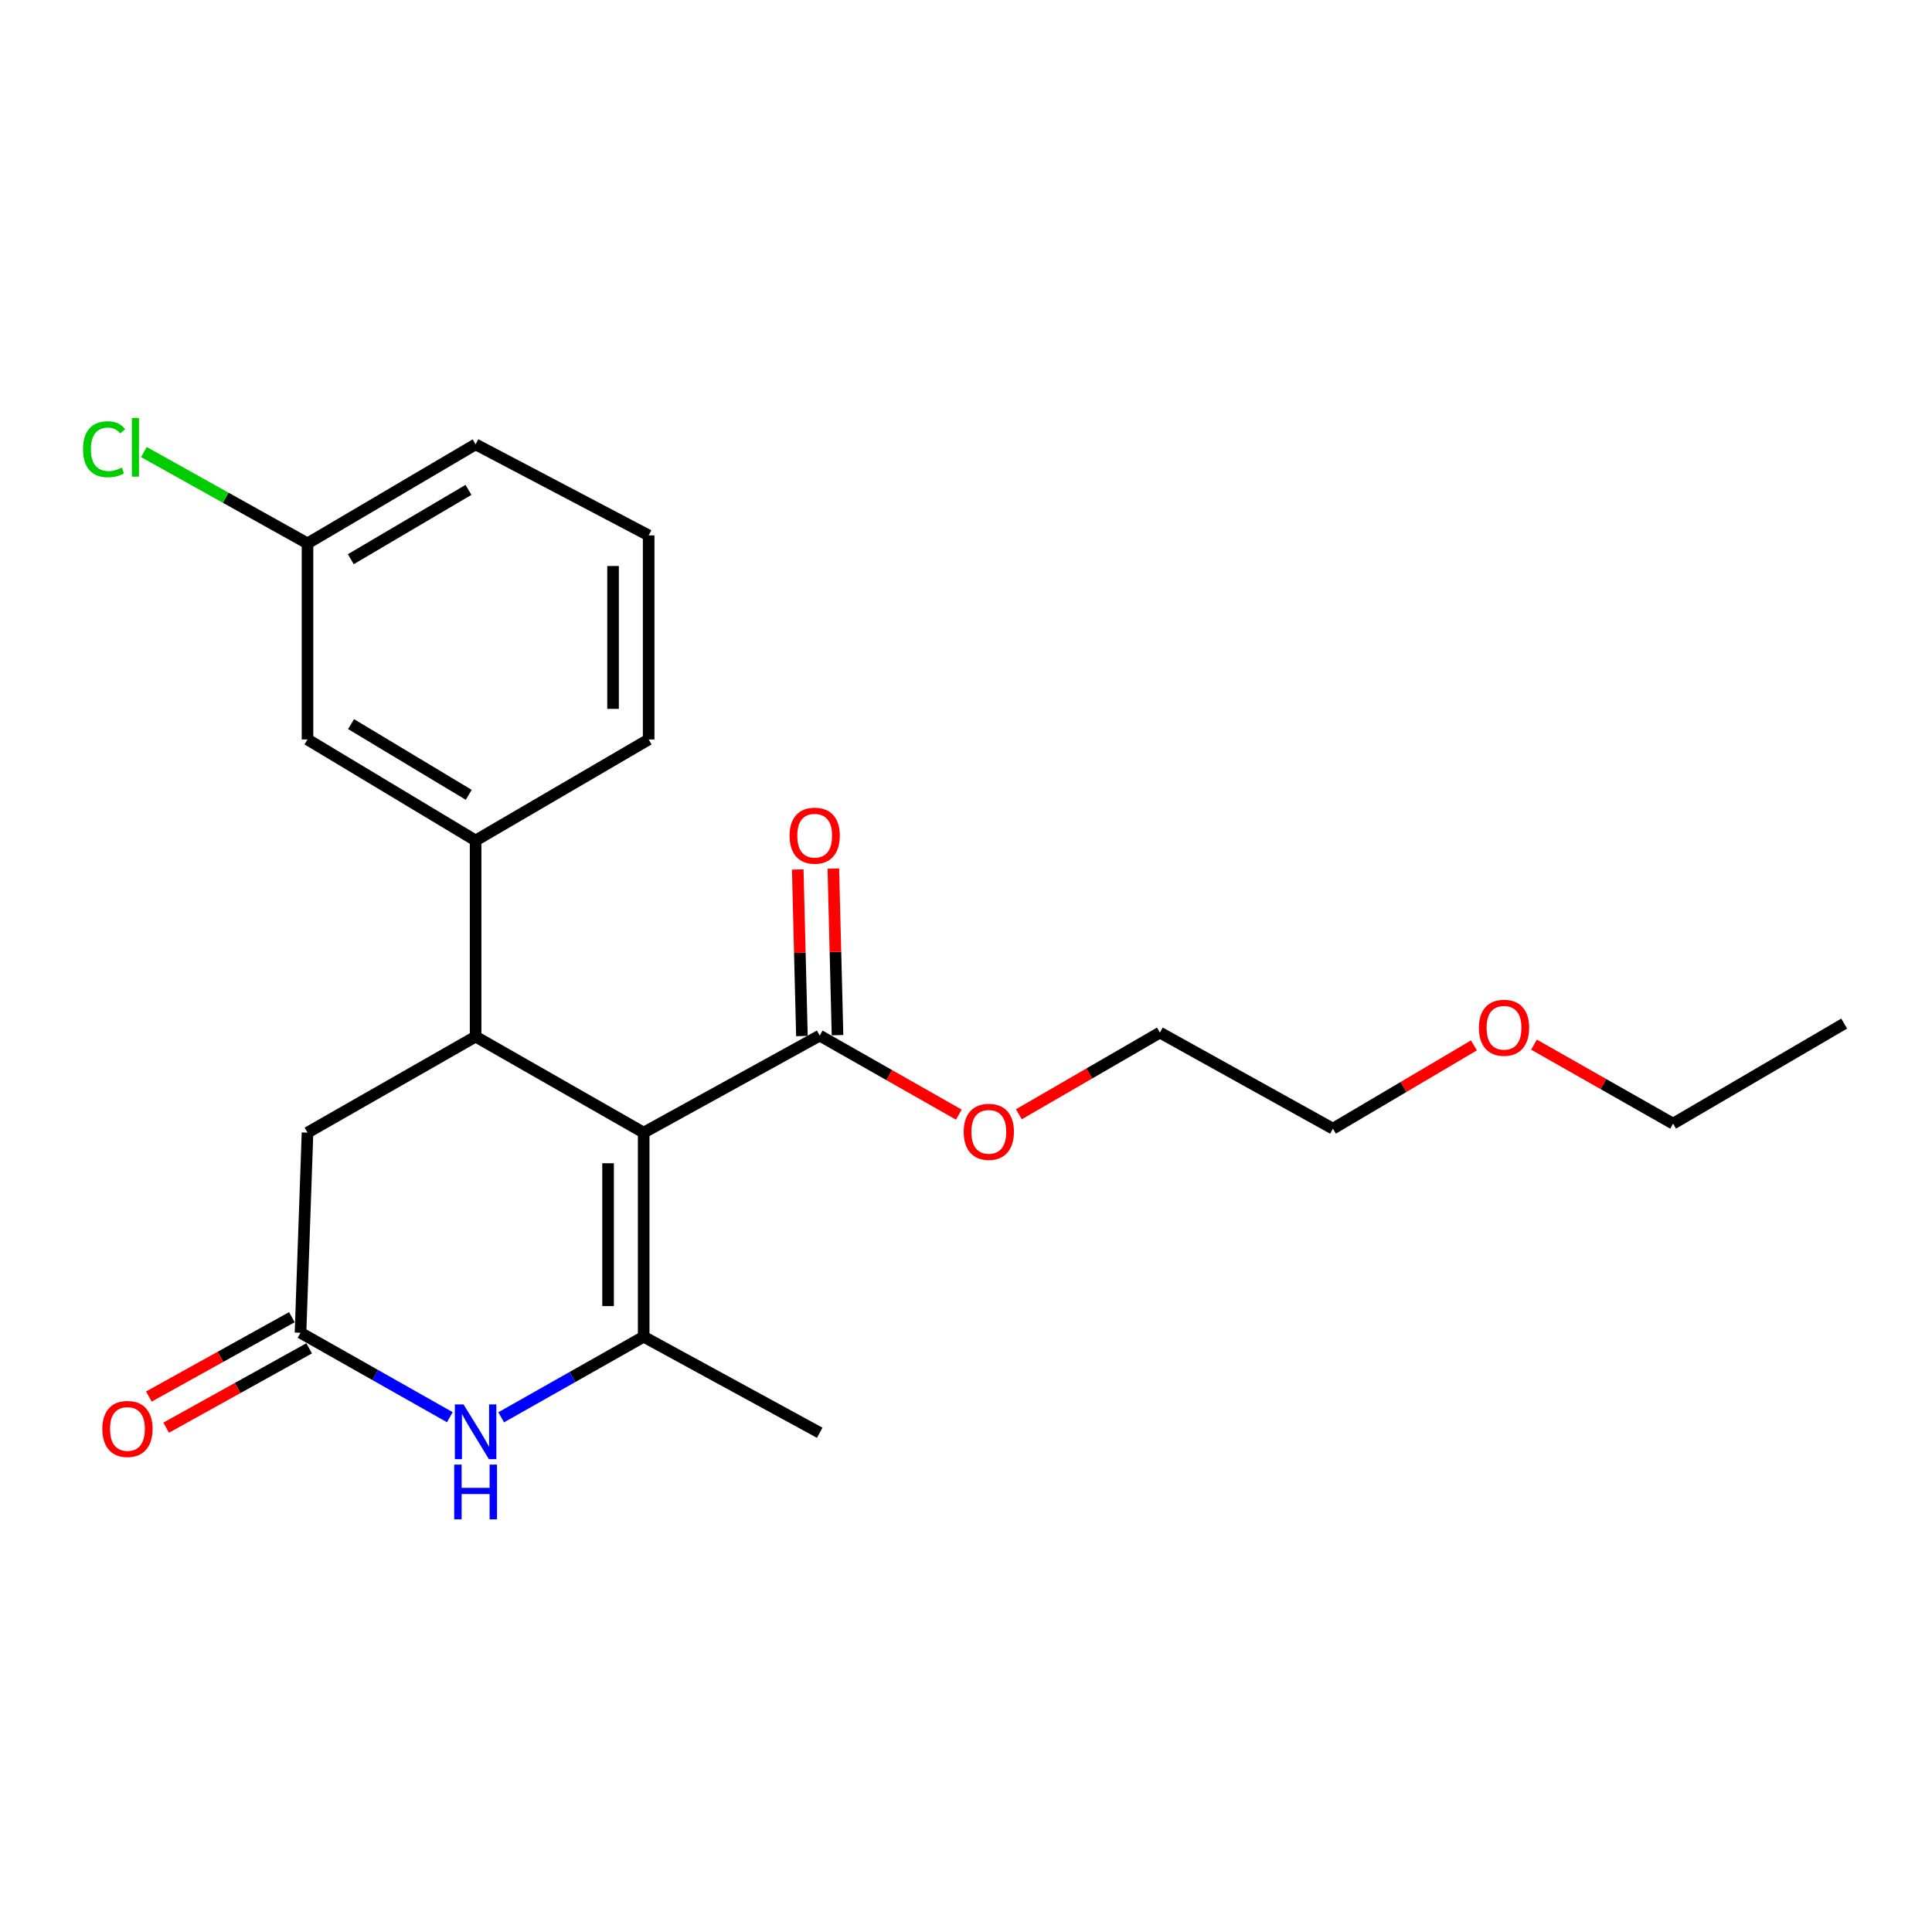 <?xml version='1.0' encoding='iso-8859-1'?>
<svg version='1.1' baseProfile='full'
              xmlns='http://www.w3.org/2000/svg'
                      xmlns:rdkit='http://www.rdkit.org/xml'
                      xmlns:xlink='http://www.w3.org/1999/xlink'
                  xml:space='preserve'
width='1000px' height='1000px' viewBox='0 0 1000 1000'>
<!-- END OF HEADER -->
<rect style='opacity:1.0;fill:#FFFFFF;stroke:none' width='1000' height='1000' x='0' y='0'> </rect>
<path class='bond-0' d='M 333.166,586.242 L 333.166,691.88' style='fill:none;fill-rule:evenodd;stroke:#000000;stroke-width:6px;stroke-linecap:butt;stroke-linejoin:miter;stroke-opacity:1' />
<path class='bond-0' d='M 314.737,602.088 L 314.737,676.035' style='fill:none;fill-rule:evenodd;stroke:#000000;stroke-width:6px;stroke-linecap:butt;stroke-linejoin:miter;stroke-opacity:1' />
<path class='bond-1' d='M 333.166,586.242 L 246.172,536.546' style='fill:none;fill-rule:evenodd;stroke:#000000;stroke-width:6px;stroke-linecap:butt;stroke-linejoin:miter;stroke-opacity:1' />
<path class='bond-4' d='M 333.166,586.242 L 424.286,536.024' style='fill:none;fill-rule:evenodd;stroke:#000000;stroke-width:6px;stroke-linecap:butt;stroke-linejoin:miter;stroke-opacity:1' />
<path class='bond-2' d='M 333.166,691.88 L 296.288,712.739' style='fill:none;fill-rule:evenodd;stroke:#000000;stroke-width:6px;stroke-linecap:butt;stroke-linejoin:miter;stroke-opacity:1' />
<path class='bond-2' d='M 296.288,712.739 L 259.41,733.597' style='fill:none;fill-rule:evenodd;stroke:#0000FF;stroke-width:6px;stroke-linecap:butt;stroke-linejoin:miter;stroke-opacity:1' />
<path class='bond-12' d='M 333.166,691.88 L 424.286,741.597' style='fill:none;fill-rule:evenodd;stroke:#000000;stroke-width:6px;stroke-linecap:butt;stroke-linejoin:miter;stroke-opacity:1' />
<path class='bond-5' d='M 246.172,536.546 L 246.172,435.044' style='fill:none;fill-rule:evenodd;stroke:#000000;stroke-width:6px;stroke-linecap:butt;stroke-linejoin:miter;stroke-opacity:1' />
<path class='bond-6' d='M 246.172,536.546 L 159.167,586.242' style='fill:none;fill-rule:evenodd;stroke:#000000;stroke-width:6px;stroke-linecap:butt;stroke-linejoin:miter;stroke-opacity:1' />
<path class='bond-22' d='M 232.829,733.54 L 194.186,711.686' style='fill:none;fill-rule:evenodd;stroke:#0000FF;stroke-width:6px;stroke-linecap:butt;stroke-linejoin:miter;stroke-opacity:1' />
<path class='bond-22' d='M 194.186,711.686 L 155.543,689.833' style='fill:none;fill-rule:evenodd;stroke:#000000;stroke-width:6px;stroke-linecap:butt;stroke-linejoin:miter;stroke-opacity:1' />
<path class='bond-3' d='M 155.543,689.833 L 159.167,586.242' style='fill:none;fill-rule:evenodd;stroke:#000000;stroke-width:6px;stroke-linecap:butt;stroke-linejoin:miter;stroke-opacity:1' />
<path class='bond-8' d='M 151.072,681.776 L 114.065,702.311' style='fill:none;fill-rule:evenodd;stroke:#000000;stroke-width:6px;stroke-linecap:butt;stroke-linejoin:miter;stroke-opacity:1' />
<path class='bond-8' d='M 114.065,702.311 L 77.058,722.847' style='fill:none;fill-rule:evenodd;stroke:#FF0000;stroke-width:6px;stroke-linecap:butt;stroke-linejoin:miter;stroke-opacity:1' />
<path class='bond-8' d='M 160.014,697.89 L 123.007,718.425' style='fill:none;fill-rule:evenodd;stroke:#000000;stroke-width:6px;stroke-linecap:butt;stroke-linejoin:miter;stroke-opacity:1' />
<path class='bond-8' d='M 123.007,718.425 L 86,738.961' style='fill:none;fill-rule:evenodd;stroke:#FF0000;stroke-width:6px;stroke-linecap:butt;stroke-linejoin:miter;stroke-opacity:1' />
<path class='bond-9' d='M 433.498,535.792 L 432.415,492.687' style='fill:none;fill-rule:evenodd;stroke:#000000;stroke-width:6px;stroke-linecap:butt;stroke-linejoin:miter;stroke-opacity:1' />
<path class='bond-9' d='M 432.415,492.687 L 431.333,449.582' style='fill:none;fill-rule:evenodd;stroke:#FF0000;stroke-width:6px;stroke-linecap:butt;stroke-linejoin:miter;stroke-opacity:1' />
<path class='bond-9' d='M 415.075,536.255 L 413.992,493.15' style='fill:none;fill-rule:evenodd;stroke:#000000;stroke-width:6px;stroke-linecap:butt;stroke-linejoin:miter;stroke-opacity:1' />
<path class='bond-9' d='M 413.992,493.15 L 412.91,450.045' style='fill:none;fill-rule:evenodd;stroke:#FF0000;stroke-width:6px;stroke-linecap:butt;stroke-linejoin:miter;stroke-opacity:1' />
<path class='bond-11' d='M 424.286,536.024 L 460.286,556.479' style='fill:none;fill-rule:evenodd;stroke:#000000;stroke-width:6px;stroke-linecap:butt;stroke-linejoin:miter;stroke-opacity:1' />
<path class='bond-11' d='M 460.286,556.479 L 496.286,576.934' style='fill:none;fill-rule:evenodd;stroke:#FF0000;stroke-width:6px;stroke-linecap:butt;stroke-linejoin:miter;stroke-opacity:1' />
<path class='bond-7' d='M 246.172,435.044 L 159.167,382.747' style='fill:none;fill-rule:evenodd;stroke:#000000;stroke-width:6px;stroke-linecap:butt;stroke-linejoin:miter;stroke-opacity:1' />
<path class='bond-7' d='M 242.615,411.404 L 181.712,374.796' style='fill:none;fill-rule:evenodd;stroke:#000000;stroke-width:6px;stroke-linecap:butt;stroke-linejoin:miter;stroke-opacity:1' />
<path class='bond-14' d='M 246.172,435.044 L 335.746,382.747' style='fill:none;fill-rule:evenodd;stroke:#000000;stroke-width:6px;stroke-linecap:butt;stroke-linejoin:miter;stroke-opacity:1' />
<path class='bond-10' d='M 159.167,382.747 L 159.167,281.255' style='fill:none;fill-rule:evenodd;stroke:#000000;stroke-width:6px;stroke-linecap:butt;stroke-linejoin:miter;stroke-opacity:1' />
<path class='bond-13' d='M 159.167,281.255 L 116.826,257.622' style='fill:none;fill-rule:evenodd;stroke:#000000;stroke-width:6px;stroke-linecap:butt;stroke-linejoin:miter;stroke-opacity:1' />
<path class='bond-13' d='M 116.826,257.622 L 74.485,233.989' style='fill:none;fill-rule:evenodd;stroke:#00CC00;stroke-width:6px;stroke-linecap:butt;stroke-linejoin:miter;stroke-opacity:1' />
<path class='bond-23' d='M 159.167,281.255 L 246.172,229.992' style='fill:none;fill-rule:evenodd;stroke:#000000;stroke-width:6px;stroke-linecap:butt;stroke-linejoin:miter;stroke-opacity:1' />
<path class='bond-23' d='M 181.573,289.443 L 242.476,253.559' style='fill:none;fill-rule:evenodd;stroke:#000000;stroke-width:6px;stroke-linecap:butt;stroke-linejoin:miter;stroke-opacity:1' />
<path class='bond-18' d='M 527.361,576.741 L 563.863,555.604' style='fill:none;fill-rule:evenodd;stroke:#FF0000;stroke-width:6px;stroke-linecap:butt;stroke-linejoin:miter;stroke-opacity:1' />
<path class='bond-18' d='M 563.863,555.604 L 600.364,534.467' style='fill:none;fill-rule:evenodd;stroke:#000000;stroke-width:6px;stroke-linecap:butt;stroke-linejoin:miter;stroke-opacity:1' />
<path class='bond-15' d='M 335.746,382.747 L 335.746,277.119' style='fill:none;fill-rule:evenodd;stroke:#000000;stroke-width:6px;stroke-linecap:butt;stroke-linejoin:miter;stroke-opacity:1' />
<path class='bond-15' d='M 317.317,366.903 L 317.317,292.963' style='fill:none;fill-rule:evenodd;stroke:#000000;stroke-width:6px;stroke-linecap:butt;stroke-linejoin:miter;stroke-opacity:1' />
<path class='bond-17' d='M 335.746,277.119 L 246.172,229.992' style='fill:none;fill-rule:evenodd;stroke:#000000;stroke-width:6px;stroke-linecap:butt;stroke-linejoin:miter;stroke-opacity:1' />
<path class='bond-16' d='M 762.907,541.085 L 726.418,562.64' style='fill:none;fill-rule:evenodd;stroke:#FF0000;stroke-width:6px;stroke-linecap:butt;stroke-linejoin:miter;stroke-opacity:1' />
<path class='bond-16' d='M 726.418,562.64 L 689.928,584.195' style='fill:none;fill-rule:evenodd;stroke:#000000;stroke-width:6px;stroke-linecap:butt;stroke-linejoin:miter;stroke-opacity:1' />
<path class='bond-20' d='M 793.994,540.701 L 829.99,561.147' style='fill:none;fill-rule:evenodd;stroke:#FF0000;stroke-width:6px;stroke-linecap:butt;stroke-linejoin:miter;stroke-opacity:1' />
<path class='bond-20' d='M 829.99,561.147 L 865.985,581.594' style='fill:none;fill-rule:evenodd;stroke:#000000;stroke-width:6px;stroke-linecap:butt;stroke-linejoin:miter;stroke-opacity:1' />
<path class='bond-19' d='M 600.364,534.467 L 689.928,584.195' style='fill:none;fill-rule:evenodd;stroke:#000000;stroke-width:6px;stroke-linecap:butt;stroke-linejoin:miter;stroke-opacity:1' />
<path class='bond-21' d='M 865.985,581.594 L 954.545,529.809' style='fill:none;fill-rule:evenodd;stroke:#000000;stroke-width:6px;stroke-linecap:butt;stroke-linejoin:miter;stroke-opacity:1' />
<path  class='atom-3' d='M 239.912 726.925
L 249.192 741.925
Q 250.112 743.405, 251.592 746.085
Q 253.072 748.765, 253.152 748.925
L 253.152 726.925
L 256.912 726.925
L 256.912 755.245
L 253.032 755.245
L 243.072 738.845
Q 241.912 736.925, 240.672 734.725
Q 239.472 732.525, 239.112 731.845
L 239.112 755.245
L 235.432 755.245
L 235.432 726.925
L 239.912 726.925
' fill='#0000FF'/>
<path  class='atom-3' d='M 235.092 758.077
L 238.932 758.077
L 238.932 770.117
L 253.412 770.117
L 253.412 758.077
L 257.252 758.077
L 257.252 786.397
L 253.412 786.397
L 253.412 773.317
L 238.932 773.317
L 238.932 786.397
L 235.092 786.397
L 235.092 758.077
' fill='#0000FF'/>
<path  class='atom-9' d='M 52.968 739.619
Q 52.968 732.819, 56.328 729.019
Q 59.688 725.219, 65.968 725.219
Q 72.248 725.219, 75.608 729.019
Q 78.968 732.819, 78.968 739.619
Q 78.968 746.499, 75.568 750.419
Q 72.168 754.299, 65.968 754.299
Q 59.728 754.299, 56.328 750.419
Q 52.968 746.539, 52.968 739.619
M 65.968 751.099
Q 70.288 751.099, 72.608 748.219
Q 74.968 745.299, 74.968 739.619
Q 74.968 734.059, 72.608 731.259
Q 70.288 728.419, 65.968 728.419
Q 61.648 728.419, 59.288 731.219
Q 56.968 734.019, 56.968 739.619
Q 56.968 745.339, 59.288 748.219
Q 61.648 751.099, 65.968 751.099
' fill='#FF0000'/>
<path  class='atom-10' d='M 408.686 432.544
Q 408.686 425.744, 412.046 421.944
Q 415.406 418.144, 421.686 418.144
Q 427.966 418.144, 431.326 421.944
Q 434.686 425.744, 434.686 432.544
Q 434.686 439.424, 431.286 443.344
Q 427.886 447.224, 421.686 447.224
Q 415.446 447.224, 412.046 443.344
Q 408.686 439.464, 408.686 432.544
M 421.686 444.024
Q 426.006 444.024, 428.326 441.144
Q 430.686 438.224, 430.686 432.544
Q 430.686 426.984, 428.326 424.184
Q 426.006 421.344, 421.686 421.344
Q 417.366 421.344, 415.006 424.144
Q 412.686 426.944, 412.686 432.544
Q 412.686 438.264, 415.006 441.144
Q 417.366 444.024, 421.686 444.024
' fill='#FF0000'/>
<path  class='atom-12' d='M 498.803 585.831
Q 498.803 579.031, 502.163 575.231
Q 505.523 571.431, 511.803 571.431
Q 518.083 571.431, 521.443 575.231
Q 524.803 579.031, 524.803 585.831
Q 524.803 592.711, 521.403 596.631
Q 518.003 600.511, 511.803 600.511
Q 505.563 600.511, 502.163 596.631
Q 498.803 592.751, 498.803 585.831
M 511.803 597.311
Q 516.123 597.311, 518.443 594.431
Q 520.803 591.511, 520.803 585.831
Q 520.803 580.271, 518.443 577.471
Q 516.123 574.631, 511.803 574.631
Q 507.483 574.631, 505.123 577.431
Q 502.803 580.231, 502.803 585.831
Q 502.803 591.551, 505.123 594.431
Q 507.483 597.311, 511.803 597.311
' fill='#FF0000'/>
<path  class='atom-14' d='M 42.974 232.518
Q 42.974 225.478, 46.254 221.798
Q 49.574 218.078, 55.854 218.078
Q 61.694 218.078, 64.814 222.198
L 62.174 224.358
Q 59.894 221.358, 55.854 221.358
Q 51.574 221.358, 49.294 224.238
Q 47.054 227.078, 47.054 232.518
Q 47.054 238.118, 49.374 240.998
Q 51.734 243.878, 56.294 243.878
Q 59.414 243.878, 63.054 241.998
L 64.174 244.998
Q 62.694 245.958, 60.454 246.518
Q 58.214 247.078, 55.734 247.078
Q 49.574 247.078, 46.254 243.318
Q 42.974 239.558, 42.974 232.518
' fill='#00CC00'/>
<path  class='atom-14' d='M 68.254 216.358
L 71.934 216.358
L 71.934 246.718
L 68.254 246.718
L 68.254 216.358
' fill='#00CC00'/>
<path  class='atom-17' d='M 765.478 531.967
Q 765.478 525.167, 768.838 521.367
Q 772.198 517.567, 778.478 517.567
Q 784.758 517.567, 788.118 521.367
Q 791.478 525.167, 791.478 531.967
Q 791.478 538.847, 788.078 542.767
Q 784.678 546.647, 778.478 546.647
Q 772.238 546.647, 768.838 542.767
Q 765.478 538.887, 765.478 531.967
M 778.478 543.447
Q 782.798 543.447, 785.118 540.567
Q 787.478 537.647, 787.478 531.967
Q 787.478 526.407, 785.118 523.607
Q 782.798 520.767, 778.478 520.767
Q 774.158 520.767, 771.798 523.567
Q 769.478 526.367, 769.478 531.967
Q 769.478 537.687, 771.798 540.567
Q 774.158 543.447, 778.478 543.447
' fill='#FF0000'/>
</svg>
